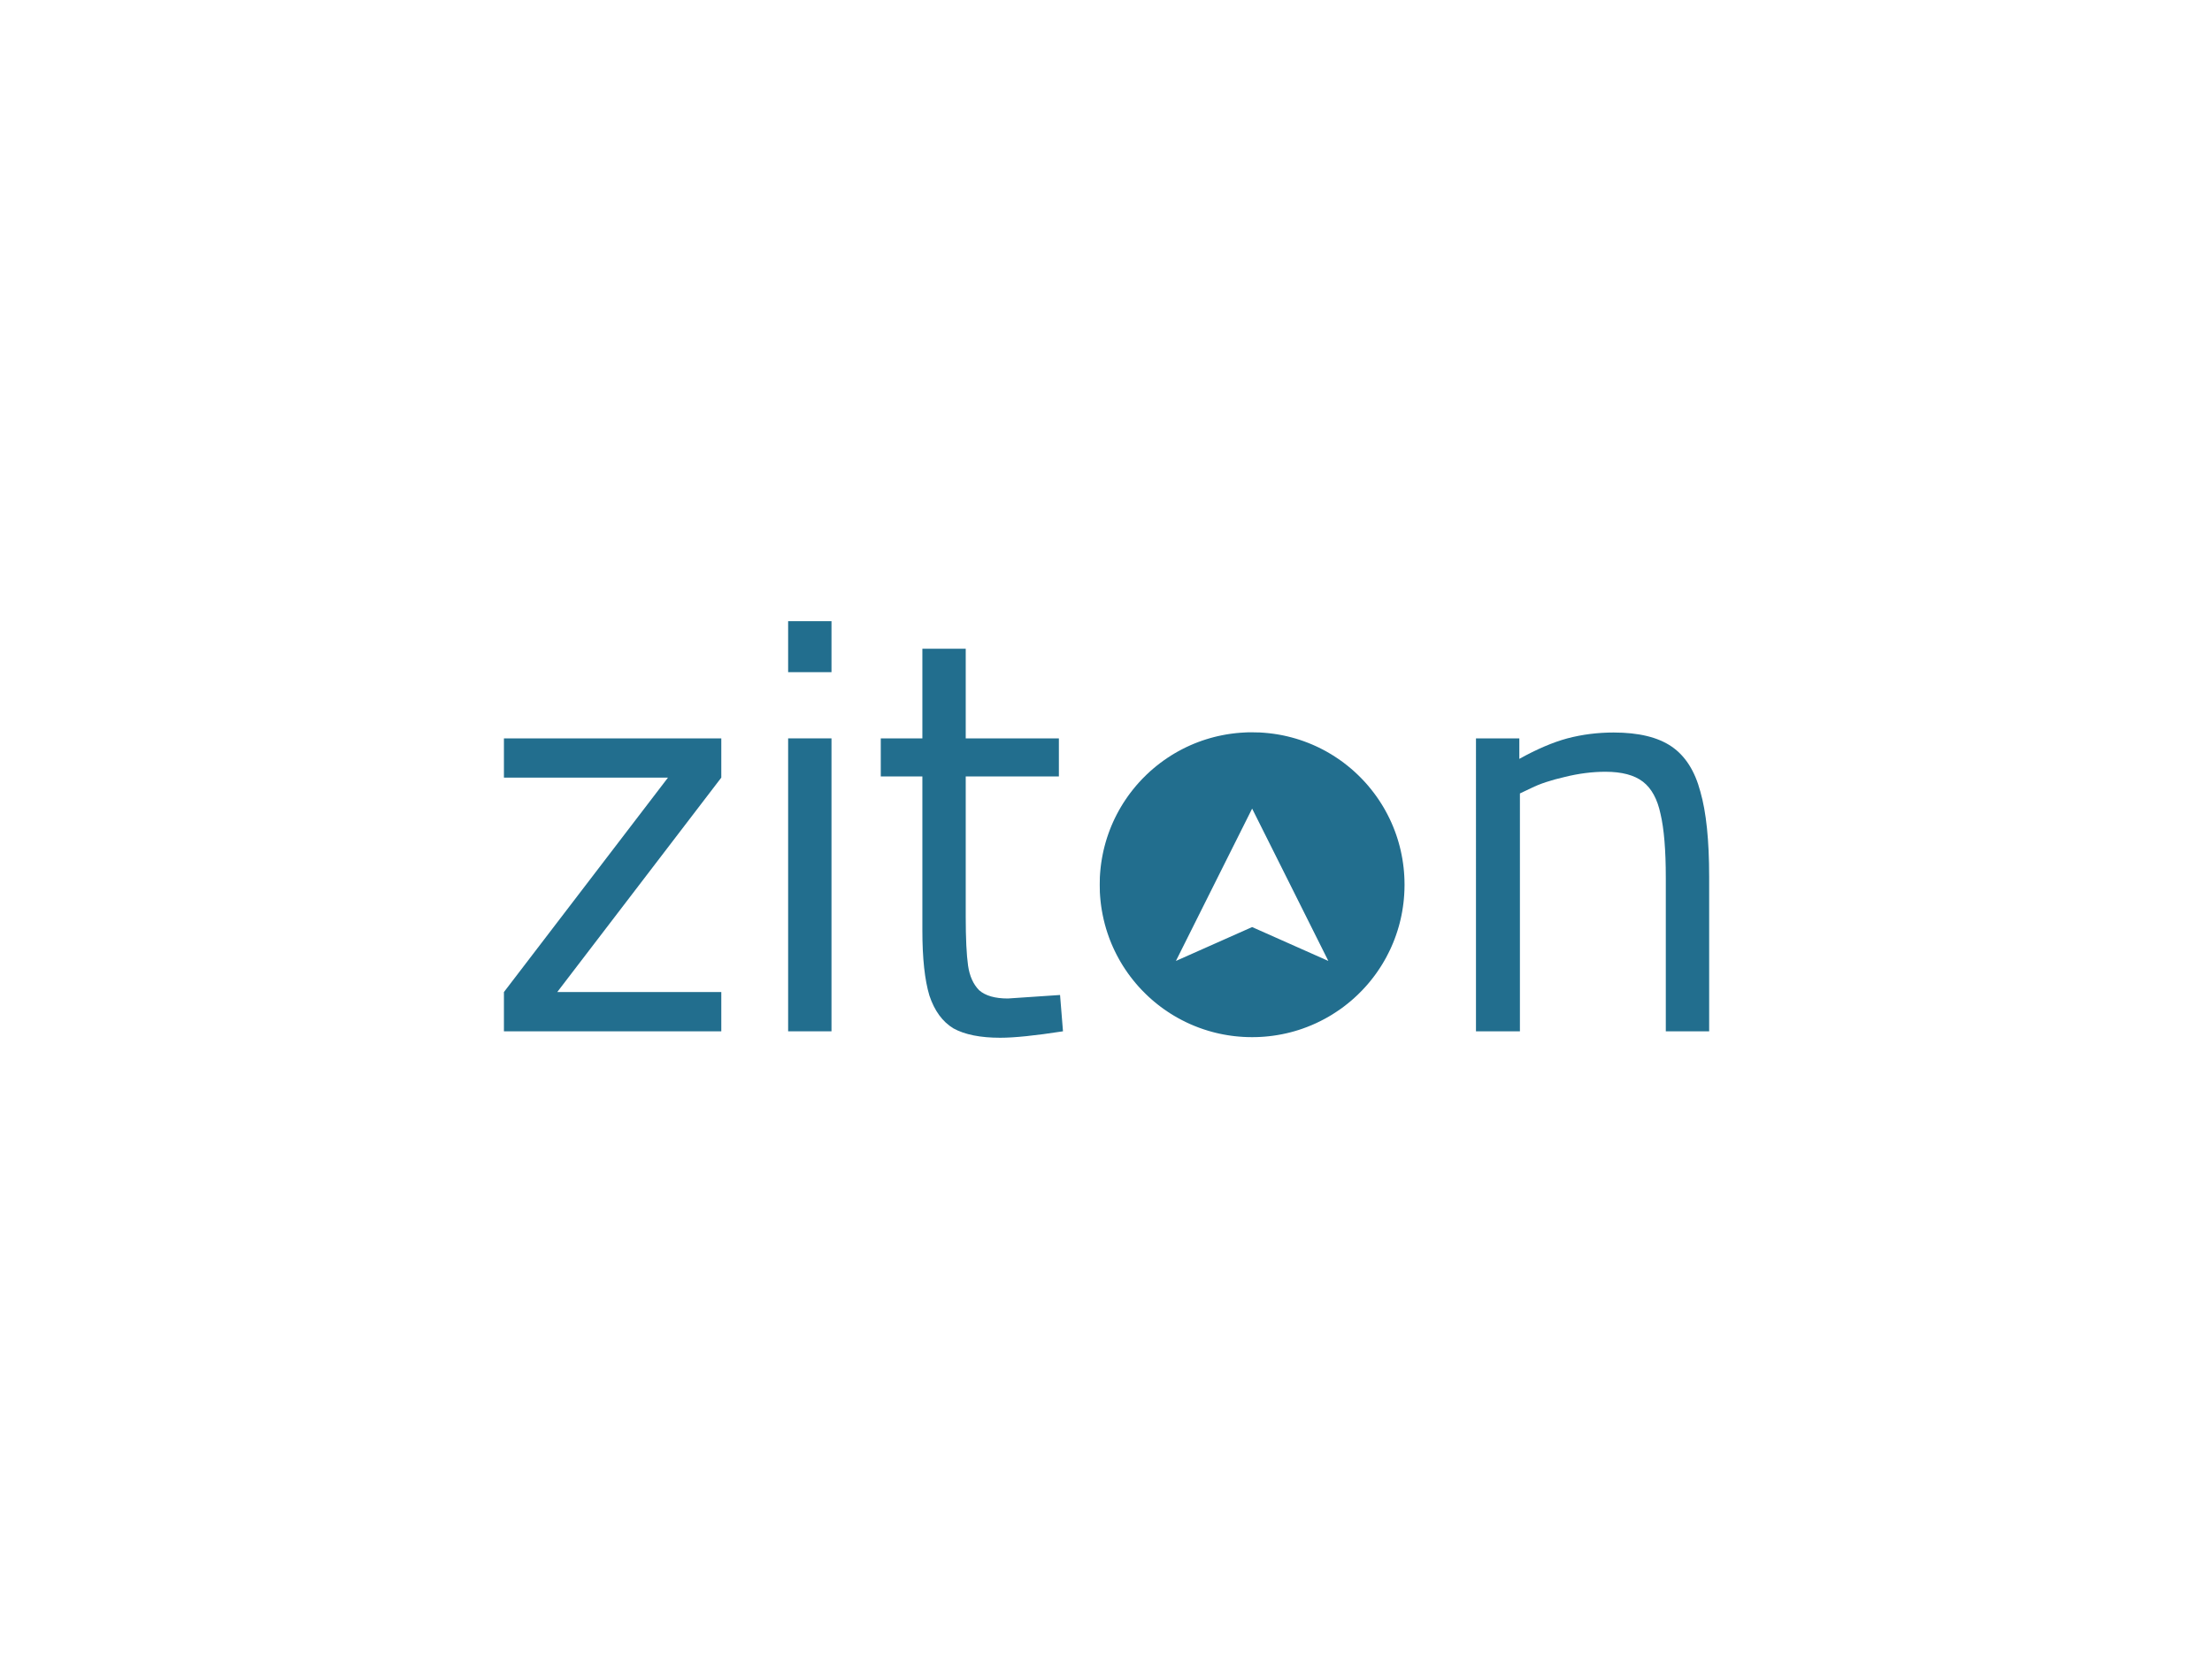<?xml version="1.0" encoding="UTF-8" standalone="no"?>
<svg
   xmlns:dc="http://purl.org/dc/elements/1.1/"
   xmlns:cc="http://creativecommons.org/ns#"
   xmlns:rdf="http://www.w3.org/1999/02/22-rdf-syntax-ns#"
   xmlns:svg="http://www.w3.org/2000/svg"
   xmlns="http://www.w3.org/2000/svg"
   id="svg9"
   xml:space="preserve"
   viewBox="0 0 1024 768"
   y="0px"
   x="0px"
   version="1.1"><defs
     id="defs13" /><g
     style="fill:#226e8e"
     id="logo-group"><path
       style="stroke-width:0.783"
       d="m 580.147,339.024 c -1.246,-0.008 -2.412,-0.007 -2.592,4.4e-4 -0.179,0.008 -0.797,0.036 -1.372,0.062 -0.575,0.026 -1.526,0.085 -2.113,0.132 -0.587,0.047 -1.361,0.115 -1.721,0.152 -0.359,0.037 -1.045,0.116 -1.524,0.176 -0.479,0.06 -1.204,0.157 -1.612,0.217 -0.407,0.06 -1.093,0.168 -1.525,0.24 -0.431,0.072 -1.313,0.237 -1.96,0.366 -0.647,0.129 -1.568,0.325 -2.047,0.435 -0.479,0.111 -1.253,0.3 -1.721,0.42 -0.467,0.121 -1.231,0.328 -1.699,0.46 -0.467,0.132 -1.313,0.385 -1.88,0.562 -0.567,0.177 -1.429,0.461 -1.917,0.631 -0.487,0.17 -1.327,0.476 -1.866,0.679 -0.539,0.203 -1.363,0.527 -1.829,0.719 -0.467,0.193 -1.271,0.537 -1.786,0.764 -0.515,0.228 -1.358,0.617 -1.873,0.864 -0.515,0.247 -1.416,0.697 -2.002,1.001 -0.585,0.304 -1.465,0.777 -1.954,1.051 -0.489,0.274 -1.205,0.687 -1.592,0.917 -0.387,0.23 -1.045,0.633 -1.463,0.896 -0.418,0.262 -1.173,0.753 -1.677,1.089 -0.504,0.337 -1.28,0.871 -1.724,1.187 -0.443,0.316 -1.139,0.825 -1.546,1.132 -0.407,0.307 -1.161,0.896 -1.677,1.308 -0.515,0.413 -1.289,1.053 -1.721,1.423 -0.431,0.37 -1.019,0.884 -1.307,1.143 -0.287,0.258 -0.991,0.913 -1.564,1.455 -0.573,0.542 -1.474,1.437 -2.004,1.989 -0.529,0.552 -1.245,1.317 -1.59,1.699 -0.345,0.382 -0.931,1.048 -1.302,1.479 -0.37,0.431 -1.011,1.205 -1.423,1.721 -0.413,0.515 -1.001,1.27 -1.307,1.677 -0.306,0.407 -0.815,1.103 -1.131,1.546 -0.316,0.443 -0.849,1.218 -1.185,1.721 -0.336,0.503 -0.797,1.21 -1.026,1.572 -0.228,0.361 -0.659,1.067 -0.957,1.568 -0.298,0.501 -0.75,1.284 -1.003,1.739 -0.253,0.455 -0.685,1.259 -0.96,1.786 -0.275,0.527 -0.709,1.393 -0.963,1.925 -0.254,0.532 -0.632,1.345 -0.838,1.807 -0.206,0.462 -0.503,1.144 -0.658,1.516 -0.155,0.372 -0.429,1.048 -0.608,1.504 -0.179,0.455 -0.508,1.337 -0.732,1.96 -0.224,0.623 -0.557,1.601 -0.74,2.174 -0.183,0.573 -0.459,1.478 -0.612,2.01 -0.153,0.533 -0.396,1.426 -0.54,1.986 -0.143,0.559 -0.339,1.36 -0.435,1.779 -0.096,0.419 -0.272,1.242 -0.39,1.829 -0.119,0.587 -0.295,1.538 -0.392,2.113 -0.097,0.575 -0.225,1.388 -0.286,1.808 -0.061,0.419 -0.149,1.085 -0.196,1.481 -0.048,0.395 -0.126,1.111 -0.174,1.59 -0.048,0.479 -0.117,1.263 -0.152,1.742 -0.036,0.479 -0.09,1.312 -0.12,1.851 -0.032,0.575 -0.055,2.015 -0.055,3.485 0,1.469 0.023,2.91 0.055,3.485 0.03,0.539 0.084,1.372 0.12,1.851 0.036,0.479 0.104,1.263 0.152,1.742 0.048,0.479 0.126,1.194 0.174,1.59 0.048,0.395 0.136,1.062 0.197,1.481 0.06,0.419 0.179,1.174 0.262,1.677 0.084,0.503 0.258,1.444 0.387,2.091 0.129,0.647 0.344,1.651 0.479,2.232 0.134,0.581 0.379,1.561 0.544,2.178 0.165,0.617 0.43,1.554 0.589,2.081 0.159,0.527 0.443,1.419 0.63,1.982 0.187,0.563 0.488,1.425 0.669,1.917 0.18,0.491 0.435,1.167 0.565,1.503 0.131,0.335 0.386,0.964 0.566,1.396 0.18,0.432 0.494,1.157 0.697,1.612 0.203,0.454 0.575,1.257 0.827,1.784 0.252,0.527 0.698,1.419 0.991,1.982 0.294,0.563 0.757,1.423 1.031,1.911 0.274,0.488 0.686,1.203 0.916,1.59 0.23,0.387 0.633,1.045 0.896,1.463 0.262,0.418 0.753,1.173 1.089,1.677 0.337,0.504 0.871,1.28 1.187,1.724 0.316,0.443 0.825,1.139 1.131,1.546 0.307,0.407 0.895,1.161 1.308,1.677 0.413,0.515 1.054,1.289 1.423,1.721 0.37,0.431 0.884,1.019 1.143,1.307 0.259,0.287 0.904,0.981 1.434,1.542 0.53,0.56 1.395,1.433 1.922,1.938 0.527,0.505 1.194,1.135 1.481,1.399 0.287,0.264 0.826,0.746 1.197,1.07 0.372,0.325 1.018,0.875 1.437,1.222 0.419,0.347 1.037,0.846 1.372,1.11 0.335,0.264 0.928,0.718 1.317,1.011 0.389,0.292 1.026,0.759 1.416,1.036 0.39,0.278 1.111,0.774 1.602,1.103 0.491,0.329 1.187,0.785 1.546,1.013 0.359,0.228 1.045,0.65 1.525,0.938 0.479,0.287 1.283,0.754 1.786,1.036 0.503,0.282 1.395,0.759 1.982,1.061 0.587,0.301 1.479,0.747 1.982,0.99 0.503,0.243 1.336,0.629 1.851,0.857 0.515,0.228 1.378,0.595 1.917,0.815 0.539,0.22 1.477,0.585 2.084,0.812 0.607,0.227 1.597,0.577 2.2,0.778 0.602,0.201 1.556,0.502 2.119,0.669 0.563,0.168 1.428,0.414 1.921,0.548 0.494,0.133 1.229,0.322 1.633,0.419 0.405,0.098 1.128,0.264 1.607,0.369 0.479,0.105 1.332,0.279 1.895,0.386 0.563,0.107 1.465,0.264 2.004,0.349 0.539,0.085 1.343,0.203 1.786,0.262 0.443,0.059 1.159,0.147 1.59,0.196 0.431,0.048 1.245,0.127 1.808,0.175 0.563,0.048 1.367,0.108 1.786,0.133 0.419,0.025 1.262,0.065 1.873,0.088 0.611,0.023 1.709,0.042 2.439,0.042 0.731,0 1.829,-0.019 2.439,-0.042 0.611,-0.023 1.454,-0.062 1.873,-0.088 0.419,-0.025 1.125,-0.075 1.568,-0.111 0.443,-0.036 1.267,-0.115 1.829,-0.176 0.563,-0.06 1.455,-0.169 1.981,-0.241 0.527,-0.072 1.429,-0.209 2.004,-0.304 0.575,-0.095 1.546,-0.272 2.157,-0.392 0.611,-0.121 1.532,-0.317 2.047,-0.435 0.515,-0.118 1.358,-0.325 1.873,-0.457 0.515,-0.133 1.368,-0.366 1.895,-0.518 0.527,-0.152 1.341,-0.397 1.808,-0.545 0.467,-0.148 1.271,-0.416 1.786,-0.595 0.515,-0.179 1.476,-0.532 2.134,-0.785 0.659,-0.253 1.668,-0.661 2.243,-0.906 0.575,-0.246 1.487,-0.649 2.025,-0.897 0.539,-0.248 1.49,-0.708 2.113,-1.022 0.623,-0.314 1.554,-0.802 2.069,-1.085 0.515,-0.282 1.289,-0.719 1.721,-0.971 0.431,-0.252 1.088,-0.644 1.459,-0.872 0.372,-0.227 1.273,-0.81 2.004,-1.295 0.731,-0.485 1.623,-1.092 1.982,-1.349 0.359,-0.257 0.997,-0.726 1.416,-1.04 0.419,-0.315 1.194,-0.918 1.721,-1.34 0.527,-0.423 1.262,-1.028 1.633,-1.344 0.372,-0.317 1.035,-0.901 1.474,-1.296 0.44,-0.396 1.253,-1.155 1.808,-1.687 0.555,-0.532 1.451,-1.436 1.992,-2.009 0.541,-0.572 1.169,-1.247 1.394,-1.498 0.226,-0.252 0.549,-0.614 0.718,-0.806 0.169,-0.192 0.522,-0.603 0.784,-0.915 0.263,-0.311 0.684,-0.821 0.937,-1.133 0.253,-0.311 0.723,-0.91 1.045,-1.329 0.322,-0.419 0.773,-1.017 1.003,-1.329 0.229,-0.311 0.603,-0.832 0.831,-1.156 0.228,-0.325 0.669,-0.971 0.98,-1.437 0.311,-0.466 0.732,-1.112 0.936,-1.435 0.203,-0.324 0.537,-0.862 0.741,-1.198 0.204,-0.335 0.567,-0.953 0.807,-1.372 0.24,-0.419 0.623,-1.106 0.852,-1.525 0.228,-0.419 0.69,-1.313 1.027,-1.985 0.336,-0.673 0.743,-1.506 0.903,-1.851 0.16,-0.345 0.433,-0.952 0.608,-1.347 0.174,-0.396 0.474,-1.101 0.667,-1.568 0.193,-0.467 0.491,-1.222 0.663,-1.677 0.172,-0.455 0.469,-1.269 0.659,-1.808 0.19,-0.539 0.5,-1.47 0.688,-2.069 0.188,-0.599 0.45,-1.471 0.582,-1.938 0.132,-0.467 0.339,-1.232 0.46,-1.699 0.12,-0.467 0.308,-1.234 0.416,-1.705 0.108,-0.471 0.275,-1.239 0.371,-1.707 0.096,-0.468 0.254,-1.298 0.351,-1.845 0.097,-0.547 0.254,-1.533 0.349,-2.192 0.094,-0.659 0.211,-1.531 0.258,-1.938 0.048,-0.407 0.127,-1.172 0.175,-1.699 0.049,-0.527 0.118,-1.409 0.153,-1.96 0.036,-0.551 0.085,-1.531 0.109,-2.178 0.024,-0.647 0.044,-1.764 0.044,-2.483 -4.4e-4,-0.719 -0.02,-1.807 -0.043,-2.418 -0.023,-0.611 -0.062,-1.454 -0.088,-1.873 -0.025,-0.419 -0.085,-1.223 -0.132,-1.786 -0.048,-0.563 -0.126,-1.376 -0.174,-1.808 -0.048,-0.431 -0.156,-1.284 -0.24,-1.895 -0.085,-0.611 -0.222,-1.522 -0.306,-2.025 -0.084,-0.503 -0.258,-1.444 -0.387,-2.091 -0.129,-0.647 -0.325,-1.568 -0.435,-2.047 -0.111,-0.479 -0.3,-1.254 -0.42,-1.721 -0.121,-0.467 -0.328,-1.232 -0.46,-1.699 -0.132,-0.467 -0.386,-1.313 -0.562,-1.88 -0.177,-0.567 -0.461,-1.429 -0.631,-1.917 -0.17,-0.487 -0.487,-1.356 -0.704,-1.931 -0.217,-0.575 -0.566,-1.457 -0.775,-1.96 -0.209,-0.503 -0.547,-1.287 -0.75,-1.742 -0.203,-0.455 -0.568,-1.239 -0.809,-1.742 -0.242,-0.503 -0.684,-1.388 -0.982,-1.966 -0.299,-0.578 -0.769,-1.454 -1.045,-1.946 -0.277,-0.493 -0.663,-1.166 -0.86,-1.497 -0.196,-0.331 -0.583,-0.965 -0.859,-1.408 -0.276,-0.443 -0.795,-1.247 -1.155,-1.786 -0.359,-0.539 -0.869,-1.284 -1.133,-1.655 -0.264,-0.372 -0.773,-1.067 -1.132,-1.546 -0.359,-0.479 -0.99,-1.293 -1.403,-1.808 -0.413,-0.515 -1.054,-1.289 -1.424,-1.721 -0.37,-0.431 -0.884,-1.019 -1.143,-1.307 -0.258,-0.287 -0.913,-0.991 -1.455,-1.563 -0.542,-0.572 -1.417,-1.454 -1.944,-1.96 -0.527,-0.506 -1.272,-1.206 -1.655,-1.555 -0.383,-0.35 -1.069,-0.955 -1.525,-1.346 -0.455,-0.39 -1.261,-1.057 -1.792,-1.482 -0.53,-0.425 -1.305,-1.028 -1.721,-1.339 -0.416,-0.311 -1.051,-0.777 -1.41,-1.034 -0.359,-0.257 -1.114,-0.776 -1.677,-1.153 -0.563,-0.377 -1.366,-0.901 -1.786,-1.165 -0.419,-0.263 -1.144,-0.705 -1.612,-0.982 -0.467,-0.276 -1.186,-0.69 -1.596,-0.919 -0.411,-0.229 -1.185,-0.646 -1.721,-0.926 -0.535,-0.281 -1.297,-0.666 -1.692,-0.856 -0.395,-0.19 -1.079,-0.512 -1.52,-0.714 -0.44,-0.202 -1.195,-0.536 -1.677,-0.741 -0.482,-0.205 -1.288,-0.536 -1.792,-0.734 -0.504,-0.199 -1.376,-0.527 -1.938,-0.731 -0.562,-0.203 -1.42,-0.499 -1.906,-0.658 -0.486,-0.158 -1.28,-0.407 -1.764,-0.552 -0.485,-0.145 -1.381,-0.398 -1.992,-0.561 -0.611,-0.163 -1.532,-0.396 -2.047,-0.517 -0.515,-0.121 -1.27,-0.289 -1.677,-0.373 -0.407,-0.085 -1,-0.203 -1.317,-0.264 -0.317,-0.061 -0.984,-0.179 -1.481,-0.262 -0.497,-0.083 -1.319,-0.21 -1.827,-0.283 -0.507,-0.072 -1.448,-0.19 -2.091,-0.261 -0.642,-0.071 -1.687,-0.169 -2.323,-0.218 -0.635,-0.048 -1.527,-0.108 -1.982,-0.134 -0.455,-0.025 -1.847,-0.052 -3.093,-0.06 z m -0.501,35.301 c 0.012,0 7.955,15.866 17.651,35.259 l 17.629,35.259 -0.184,-0.08 c -0.101,-0.044 -8.04,-3.571 -17.64,-7.838 l -17.456,-7.759 -17.456,7.759 c -9.601,4.267 -17.539,7.795 -17.64,7.838 l -0.184,0.08 17.629,-35.259 c 9.696,-19.392 17.639,-35.259 17.651,-35.259 z"
       id="icon" /><g
       style="font-variant-ligatures:none"
       aria-label="ziton"
       id="title"><path
         transform="matrix(3.767,0,0,3.767,-1425.523,477.424)"
         style="font-variant-ligatures:none"
         d="m 440.352,-4.824 20.16,-26.352 H 440.352 V -36 h 26.712 v 4.824 l -20.16,26.352 h 20.16 V 0 h -26.712 z"
         id="path286254" /><path
         transform="matrix(3.767,0,0,3.767,-1425.523,477.424)"
         style="font-variant-ligatures:none"
         d="m 475.278,0 z m 0,-36 h 5.328 V 0 h -5.328 z m 0,-14.4 h 5.328 v 6.264 h -5.328 z"
         id="path286256" /><path
         transform="matrix(3.767,0,0,3.767,-1425.523,477.424)"
         style="font-variant-ligatures:none"
         d="m 501.351,0.792 q -3.672,0 -5.76,-1.152 -2.016,-1.224 -2.952,-4.032 -0.864,-2.88 -0.864,-7.992 V -31.32 h -5.112 V -36 h 5.112 v -11.016 h 5.328 V -36 h 11.448 v 4.68 h -11.448 v 17.208 q 0,4.032 0.288,6.048 0.288,1.944 1.368,3.024 1.152,1.008 3.528,1.008 l 6.408,-0.432 0.36,4.464 q -5.112,0.792 -7.704,0.792 z"
         id="path286258" /><path
         transform="matrix(3.767,0,0,3.767,-1400.573,477.424)"
         style="font-variant-ligatures:none"
         d="m 553.184,-36 h 5.328 v 2.52 q 3.24,-1.8 5.904,-2.52 2.736,-0.72 5.688,-0.72 4.608,0 7.128,1.728 2.52,1.728 3.528,5.544 1.08,3.744 1.08,10.44 V 0 h -5.328 v -18.864 q 0,-5.112 -0.648,-7.848 -0.576,-2.736 -2.16,-3.96 -1.584,-1.224 -4.608,-1.224 -2.448,0 -5.04,0.648 -2.52,0.576 -4.104,1.368 l -1.368,0.648 V 0 h -5.4 z"
         id="path286262" /></g></g></svg>